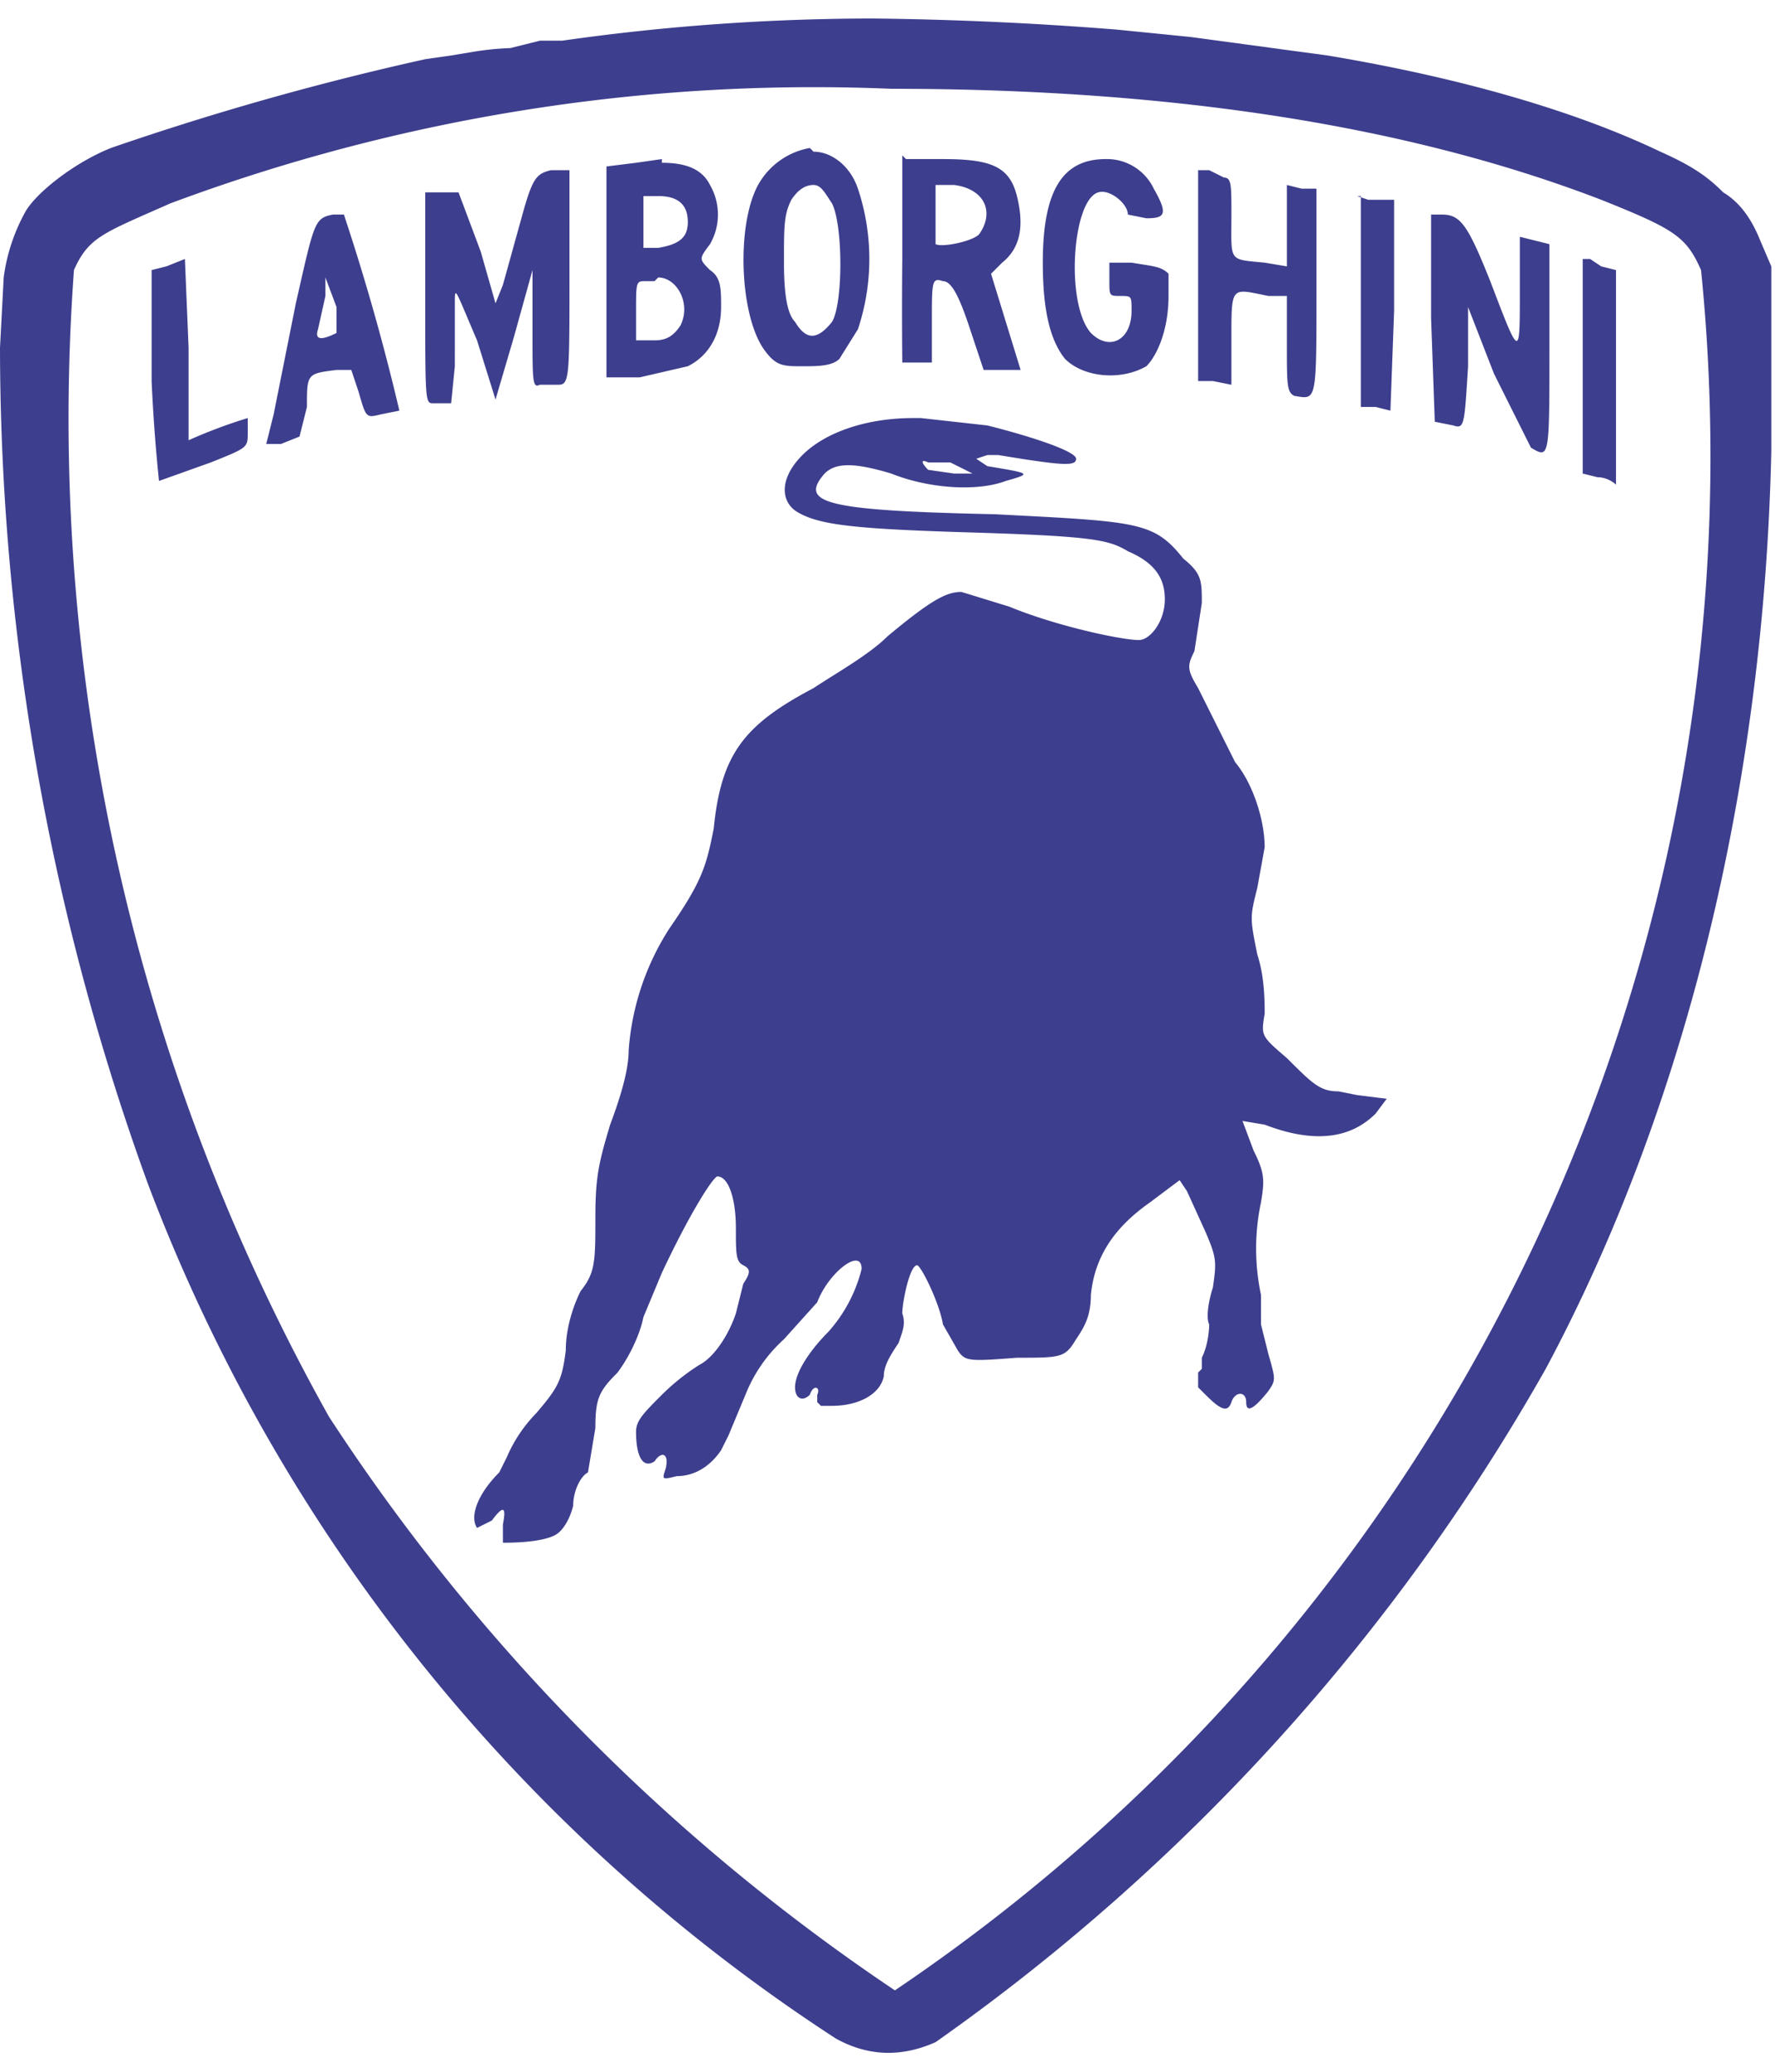 <svg width="48" height="56" fill="none" xmlns="http://www.w3.org/2000/svg"><path d="M23.7.5c-2.9 0-5.7.2-8.5.6h-.6l-.8.2a7.7 7.7 0 0 0-1 .1l-.6.1-.7.1A77.4 77.4 0 0 0 3 4C2 4.4 1 5.2.7 5.7a5 5 0 0 0-.6 1.8L0 9.4A66.3 66.3 0 0 0 4 32a47.6 47.6 0 0 0 18.6 23.1c.9.5 1.8.5 2.7.1A55.9 55.9 0 0 0 41.8 37c3.8-7.1 5.9-15.8 6.1-24.8v-5l-.3-.7c-.2-.5-.5-1-1-1.3-.4-.4-.8-.7-1.7-1.1-2.3-1.1-5.4-2-9-2.6L32.2 1l-1-.1-1-.1a96 96 0 0 0-6.6-.3Zm.4 1.9c7.6 0 14 1 19.2 3 2 .8 2.3 1 2.7 1.9a50 50 0 0 1-21.8 46.5A54.5 54.5 0 0 1 8.9 38.3 55.2 55.2 0 0 1 2 7.3c.4-.9.8-1 2.6-1.8a49.8 49.8 0 0 1 19.5-3.1ZM21.9 4a2 2 0 0 0-1.4 1c-.6 1.1-.5 3.6.2 4.5.3.4.5.4 1 .4.4 0 .8 0 1-.2l.5-.8a6 6 0 0 0 0-3.8c-.2-.6-.7-1-1.2-1Zm2.5.2V7a136.3 136.3 0 0 0 0 2.8h.8V8.7c0-1.1 0-1.2.3-1.1.2 0 .4.3.7 1.2l.4 1.2h1l-.4-1.3-.4-1.3.3-.3c.5-.4.6-1 .4-1.8-.2-.8-.7-1-2-1h-1Zm5.5.1c-1.2 0-1.7.9-1.7 2.8 0 1.3.2 2.1.6 2.6.5.5 1.5.6 2.2.2.3-.3.6-1 .6-1.9v-.6c-.2-.2-.4-.2-1-.3H30v.5c0 .4 0 .4.3.4s.3 0 .3.4c0 .8-.6 1.1-1.1.6-.7-.8-.5-3.6.2-3.8.3-.1.8.3.8.6l.5.1c.5 0 .6-.1.2-.8a1.4 1.4 0 0 0-1.3-.8Zm-12 0-.7.1-.8.1v5.7h.9l1.3-.3c.6-.3.9-.9.9-1.6 0-.5 0-.8-.3-1-.3-.3-.3-.3 0-.7a1.6 1.6 0 0 0 0-1.6c-.2-.4-.6-.6-1.3-.6Zm14.5.3v5.7h.4l.5.1V9.1c0-1.4 0-1.3 1-1.1h.5v1.3c0 1.1 0 1.3.2 1.4.6.1.6.2.6-2.8V5.1h-.4l-.4-.1v2.2l-.6-.1c-1-.1-.9 0-.9-1.3 0-.8 0-1-.2-1l-.4-.2H32.4Zm-17 0h-.5c-.4.1-.5.2-.8 1.3l-.5 1.8-.2.5-.4-1.4-.6-1.6h-.9v2.9c0 2.7 0 2.8.2 2.8h.5l.1-1V8.2c0-.5 0-.4.6 1l.5 1.6.5-1.7.5-1.8V9c0 1.3 0 1.5.2 1.4h.5c.3 0 .3-.2.3-3V4.7Zm9.8.4h.6c.8.1 1.1.7.7 1.3-.1.2-1 .4-1.2.3V5ZM22 5c.2 0 .3.2.5.5.3.6.3 2.7 0 3.2-.4.5-.7.5-1 0-.2-.2-.3-.7-.3-1.6 0-1 0-1.3.2-1.7.2-.3.4-.4.6-.4Zm-4.6.3h.4c.5 0 .8.2.8.7 0 .4-.2.6-.8.7h-.4V5.4Zm19.5 0h-.1V11h.4l.4.1.1-2.7v-3H37l-.3-.1Zm-27.5.5H9c-.5.1-.5.2-1 2.4l-.6 3-.2.8h.4l.5-.2.2-.8c0-.9 0-.9.8-1h.4l.2.6c.2.7.2.7.6.6l.5-.1a61.3 61.3 0 0 0-1.5-5.3Zm29.3 0v2.8l.1 2.8.5.1c.3.1.3 0 .4-1.6V8.3l.7 1.8 1 2c.5.3.5.3.5-2.7V6.6l-.4-.1-.4-.1v1.5c0 1.8 0 1.8-.8-.3-.6-1.5-.8-1.8-1.3-1.8h-.3ZM5 7l-.5.2-.4.1v3a45.8 45.8 0 0 0 .2 2.7l1.4-.5c1-.4 1-.4 1-.8v-.4a13.8 13.8 0 0 0-1.6.6V9.4L5 7Zm37.8 0v5.8l.4.1c.3 0 .5.2.5.2V7.3l-.4-.1L43 7Zm-25 .5c.5 0 .9.7.6 1.3-.2.3-.4.4-.7.4h-.5v-.8c0-.7 0-.8.2-.8h.3Zm-9 0 .3.8V9c-.4.2-.6.2-.5-.1l.2-.9v-.6Zm15.9 3.8c-1.3 0-2.4.4-3 1-.6.6-.6 1.2-.2 1.5.6.4 1.6.5 5 .6 3.1.1 3.5.2 4 .5.7.3 1 .7 1 1.3 0 .6-.4 1.1-.7 1.1-.5 0-2.3-.4-3.5-.9L26 16c-.4 0-.8.2-2 1.2-.5.5-1.4 1-2 1.4-1.9 1-2.5 1.8-2.7 3.8-.2 1-.3 1.4-1.2 2.7a7 7 0 0 0-1.1 3.3c0 .5-.2 1.2-.5 2-.3 1-.4 1.4-.4 2.5 0 1.2 0 1.5-.4 2-.2.4-.4 1-.4 1.6-.1.8-.2 1-.8 1.7a3.9 3.9 0 0 0-.8 1.2l-.1.2-.1.2c-.6.6-.8 1.2-.6 1.5l.4-.2c.3-.4.4-.4.3.1v.5c.2 0 1 0 1.4-.2.2-.1.4-.4.5-.8 0-.4.2-.8.4-.9l.2-1.2c0-.8.1-1 .6-1.5.3-.4.6-1 .7-1.5l.5-1.2c.8-1.7 1.4-2.6 1.5-2.6.3 0 .5.6.5 1.4 0 .7 0 .9.2 1 .2.1.2.2 0 .5l-.2.8c-.2.6-.6 1.2-1 1.4a6 6 0 0 0-1 .8c-.5.5-.7.7-.7 1 0 .7.2 1 .5.8.2-.3.4-.2.3.2-.1.3-.1.3.3.2.6 0 1-.4 1.2-.7l.2-.4.5-1.2a4 4 0 0 1 1-1.4l.9-1c.3-.8 1.2-1.5 1.2-.9a4 4 0 0 1-.9 1.7c-.5.5-.9 1.1-.9 1.5 0 .3.2.4.4.2.1-.3.3-.2.2 0v.2l.1.1h.3c.7 0 1.3-.3 1.4-.8 0-.3.2-.6.4-.9.1-.3.2-.5.1-.8 0-.3.2-1.3.4-1.3.1 0 .6 1 .7 1.6l.4.7c.2.3.3.3 1.6.2 1.2 0 1.3 0 1.6-.5.2-.3.4-.6.4-1.2.1-1 .6-1.8 1.6-2.5l.8-.6.2.3.5 1.1c.3.7.3.8.2 1.5-.1.3-.2.8-.1 1 0 0 0 .5-.2.9v.3l-.1.1v.4l.2.2c.4.4.6.5.7.2.1-.3.4-.3.4 0s.2.2.6-.3c.2-.3.2-.3 0-1l-.2-.8V35a6 6 0 0 1 0-2.5c.1-.6.1-.8-.2-1.4l-.3-.8.6.1c1.3.5 2.3.4 3-.3l.3-.4-.8-.1-.5-.1c-.5 0-.7-.2-1.4-.9-.7-.6-.7-.6-.6-1.2 0-.3 0-1-.2-1.6-.2-1-.2-1 0-1.8l.2-1.1c0-.7-.3-1.7-.8-2.3l-.5-1-.5-1c-.3-.5-.3-.6-.1-1l.2-1.3c0-.6 0-.8-.5-1.2-.8-1-1.2-1-5.1-1.2-4.6-.1-5.3-.3-4.6-1.1.3-.3.8-.3 1.8 0 1 .4 2.3.5 3.1.2.7-.2.7-.2-.5-.4l-.3-.2.3-.1h.3c1.8.3 2.1.3 2.1.1 0-.2-1.2-.6-2.4-.9l-1.8-.2Zm.5 1.2h.5l.6.3h-.5l-.7-.1c-.2-.2-.2-.3 0-.2Z" fill="#3E3E8E"/></svg>